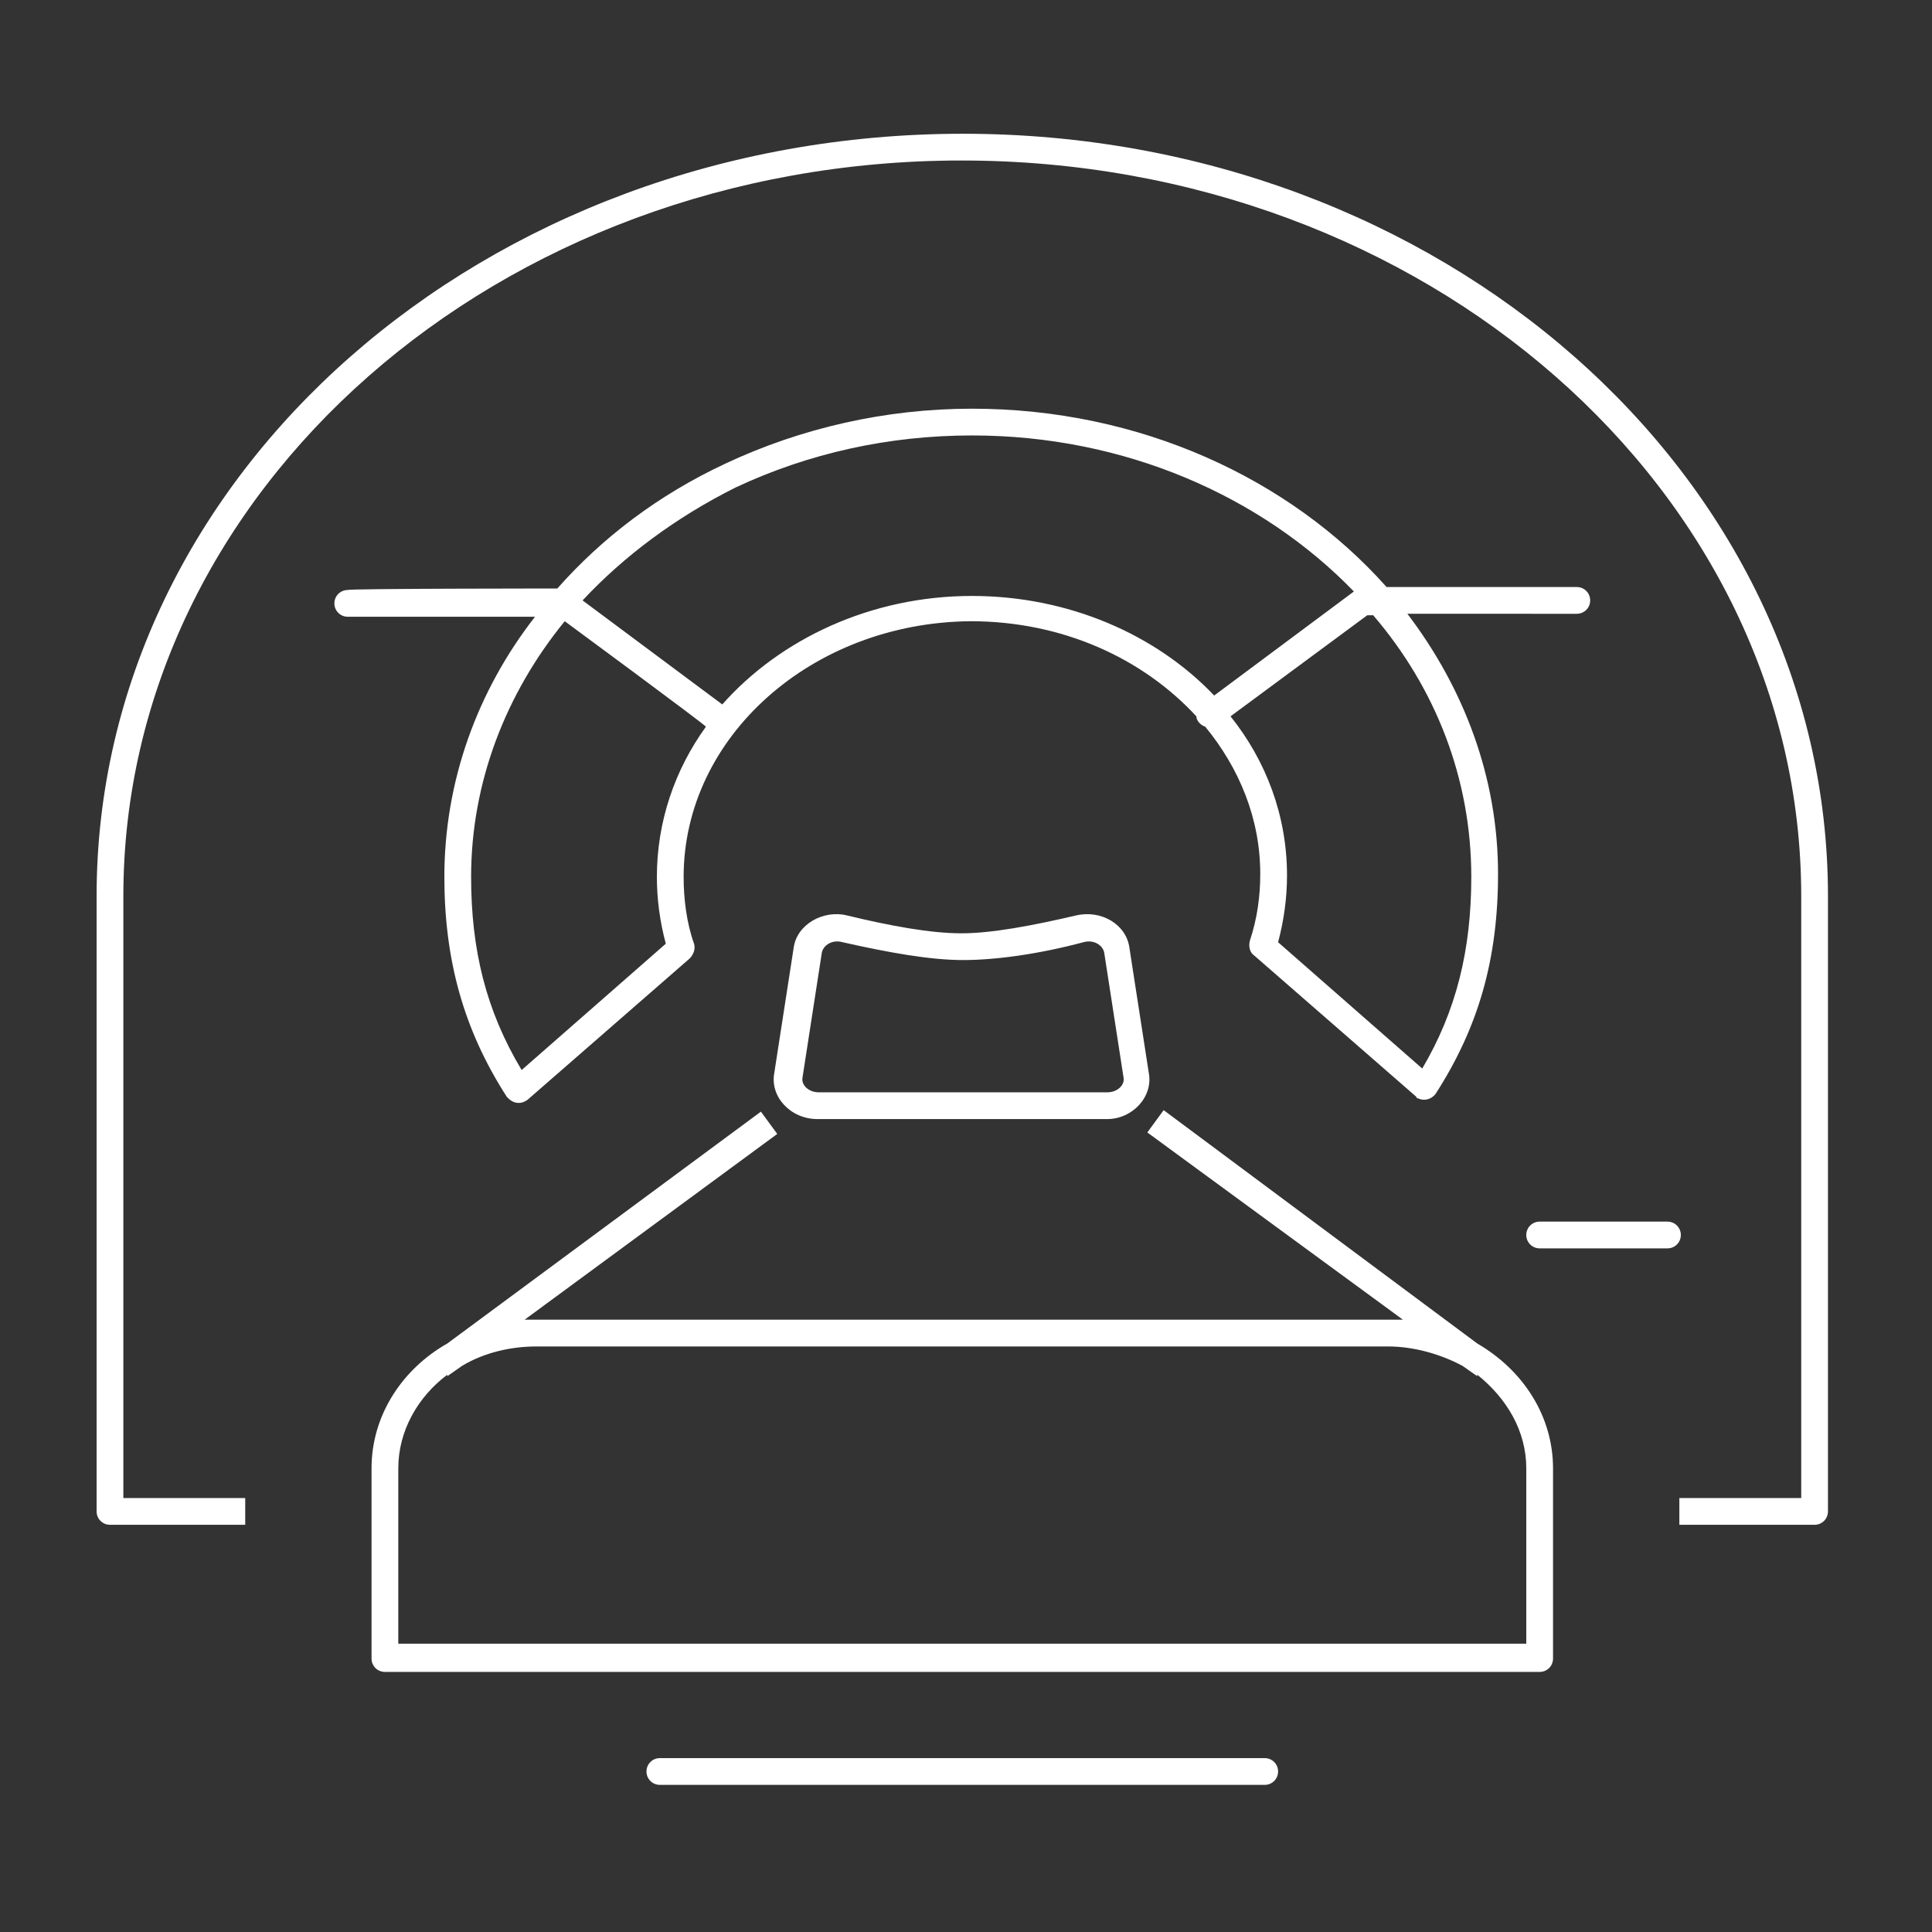 <?xml version="1.0" encoding="utf-8"?>
<!-- Generator: Adobe Illustrator 21.0.0, SVG Export Plug-In . SVG Version: 6.00 Build 0)  -->
<svg version="1.1" id="Layer_1" xmlns="http://www.w3.org/2000/svg" xmlns:xlink="http://www.w3.org/1999/xlink" x="0px" y="0px"
	 viewBox="0 0 130 130" style="enable-background:new 0 0 130 130;" xml:space="preserve">
<rect x="0" y="0" width="130" height="130" fill="#333333" stroke="none"/>
<style type="text/css">
	.st0{fill:#FFFFFF;}
</style>
<path class="st0" d="M98.4,91.9c-1.5-0.8-3.3-1.3-5-1.3H36.1c-1.7,0-3.5,0.4-5,1.3l-1,0.7l0-0.1c-2,1.5-3.3,3.8-3.3,6.3v11.8h75.9
	V98.8c0-2.5-1.3-4.7-3.3-6.3l0,0.1C99.4,92.6,98.4,91.9,98.4,91.9z M99.4,90.4c3.1,1.8,5.1,4.9,5.1,8.4v12.8c0,0.5-0.4,0.9-0.9,0.9
	H25.9c-0.5,0-0.9-0.4-0.9-0.9V98.8c0-3.6,2.1-6.7,5.1-8.4l21.1-15.6l1.1,1.5L35.3,88.8c0.3,0,0.6,0,0.9,0h57.3c0.3,0,0.6,0,0.9,0
	L77.2,76.2l1.1-1.5L99.4,90.4L99.4,90.4z M37.5,39.6c3-3.4,6.8-6.3,11.3-8.4c5.1-2.4,10.8-3.7,16.6-3.7c11.3,0,21.4,4.7,27.9,12
	h12.8c0.5,0,0.9,0.4,0.9,0.9c0,0.5-0.4,0.9-0.9,0.9H94.7c3.8,5,6.1,11,6.1,17.5c0,5.7-1.3,10.3-4.2,14.8c-0.3,0.4-0.8,0.5-1.2,0.3
	c0,0-0.1,0-0.1-0.1l-10.9-9.5c-0.3-0.2-0.4-0.6-0.3-1c0.5-1.5,0.7-3,0.7-4.5c0-3.7-1.4-7.1-3.7-9.9c-0.3-0.1-0.6-0.4-0.6-0.7
	c-3.6-3.9-9-6.4-15.2-6.4C54.6,41.9,46,49.6,46,59c0,1.5,0.2,3.1,0.7,4.5c0.1,0.3,0,0.7-0.3,1L35.5,74c-0.4,0.3-0.9,0.3-1.3-0.1
	c0,0-0.1-0.1-0.1-0.1c-2.9-4.5-4.2-9.2-4.2-14.8c0-6.4,2.2-12.5,6.1-17.5H23.4c-0.5,0-0.9-0.4-0.9-0.9s0.4-0.9,0.9-0.9
	C23.4,39.6,37.5,39.6,37.5,39.6z M39.2,40.4l9.4,7c3.9-4.4,10-7.3,16.8-7.3c6.5,0,12.4,2.6,16.3,6.7l9.4-7
	c-6.2-6.4-15.4-10.5-25.7-10.5c-5.6,0-11,1.2-15.9,3.5C45.5,34.8,42,37.4,39.2,40.4z M38,41.8c-4,4.9-6.3,10.9-6.3,17.2
	c0,4.9,1,9,3.4,13l9.7-8.5c-0.4-1.5-0.6-3-0.6-4.5c0-3.7,1.2-7.2,3.3-10.1C47.5,48.8,38,41.8,38,41.8z M92.4,41.4H92l-9.2,6.8
	c2.4,3,3.8,6.7,3.8,10.7c0,1.5-0.2,3-0.6,4.5l9.7,8.5C98,68,99,63.9,99,59C99,52.4,96.6,46.3,92.4,41.4L92.4,41.4z M44.4,120.1
	c-0.5,0-0.9-0.4-0.9-0.9c0-0.5,0.4-0.9,0.9-0.9h40.7c0.5,0,0.9,0.4,0.9,0.9c0,0.5-0.4,0.9-0.9,0.9H44.4L44.4,120.1z M74.5,73.5
	c0.7,0,1.2-0.5,1.1-1l-1.3-8.4c-0.1-0.5-0.7-0.9-1.4-0.7c-3,0.8-5.9,1.2-8.1,1.2c-2.2,0-5-0.5-8.1-1.2c-0.7-0.2-1.3,0.2-1.4,0.7
	l-1.3,8.4c-0.1,0.5,0.4,1,1.1,1C55,73.5,74.5,73.5,74.5,73.5z M74.5,75.3H55c-1.8,0-3.2-1.5-2.9-3.1l1.3-8.4c0.2-1.6,2-2.6,3.6-2.2
	c2.9,0.7,5.6,1.2,7.7,1.2c2,0,4.7-0.5,7.7-1.2c1.7-0.4,3.4,0.6,3.6,2.2l1.3,8.4C77.6,73.8,76.2,75.3,74.5,75.3L74.5,75.3z
	 M8.3,100.8h8.2v1.8H7.4c-0.5,0-0.9-0.4-0.9-0.9V60.3C6.5,31.9,32.6,9,64.8,9C96.9,9,123,31.9,123,60.3v41.4c0,0.5-0.4,0.9-0.9,0.9
	H113v-1.8h8.2V60.3c0-27.3-25.3-49.5-56.5-49.5C33.5,10.8,8.3,33,8.3,60.3V100.8L8.3,100.8z M103.6,84c-0.5,0-0.9-0.4-0.9-0.9
	c0-0.5,0.4-0.9,0.9-0.9h8.6c0.5,0,0.9,0.4,0.9,0.9c0,0.5-0.4,0.9-0.9,0.9H103.6z"/>
</svg>
